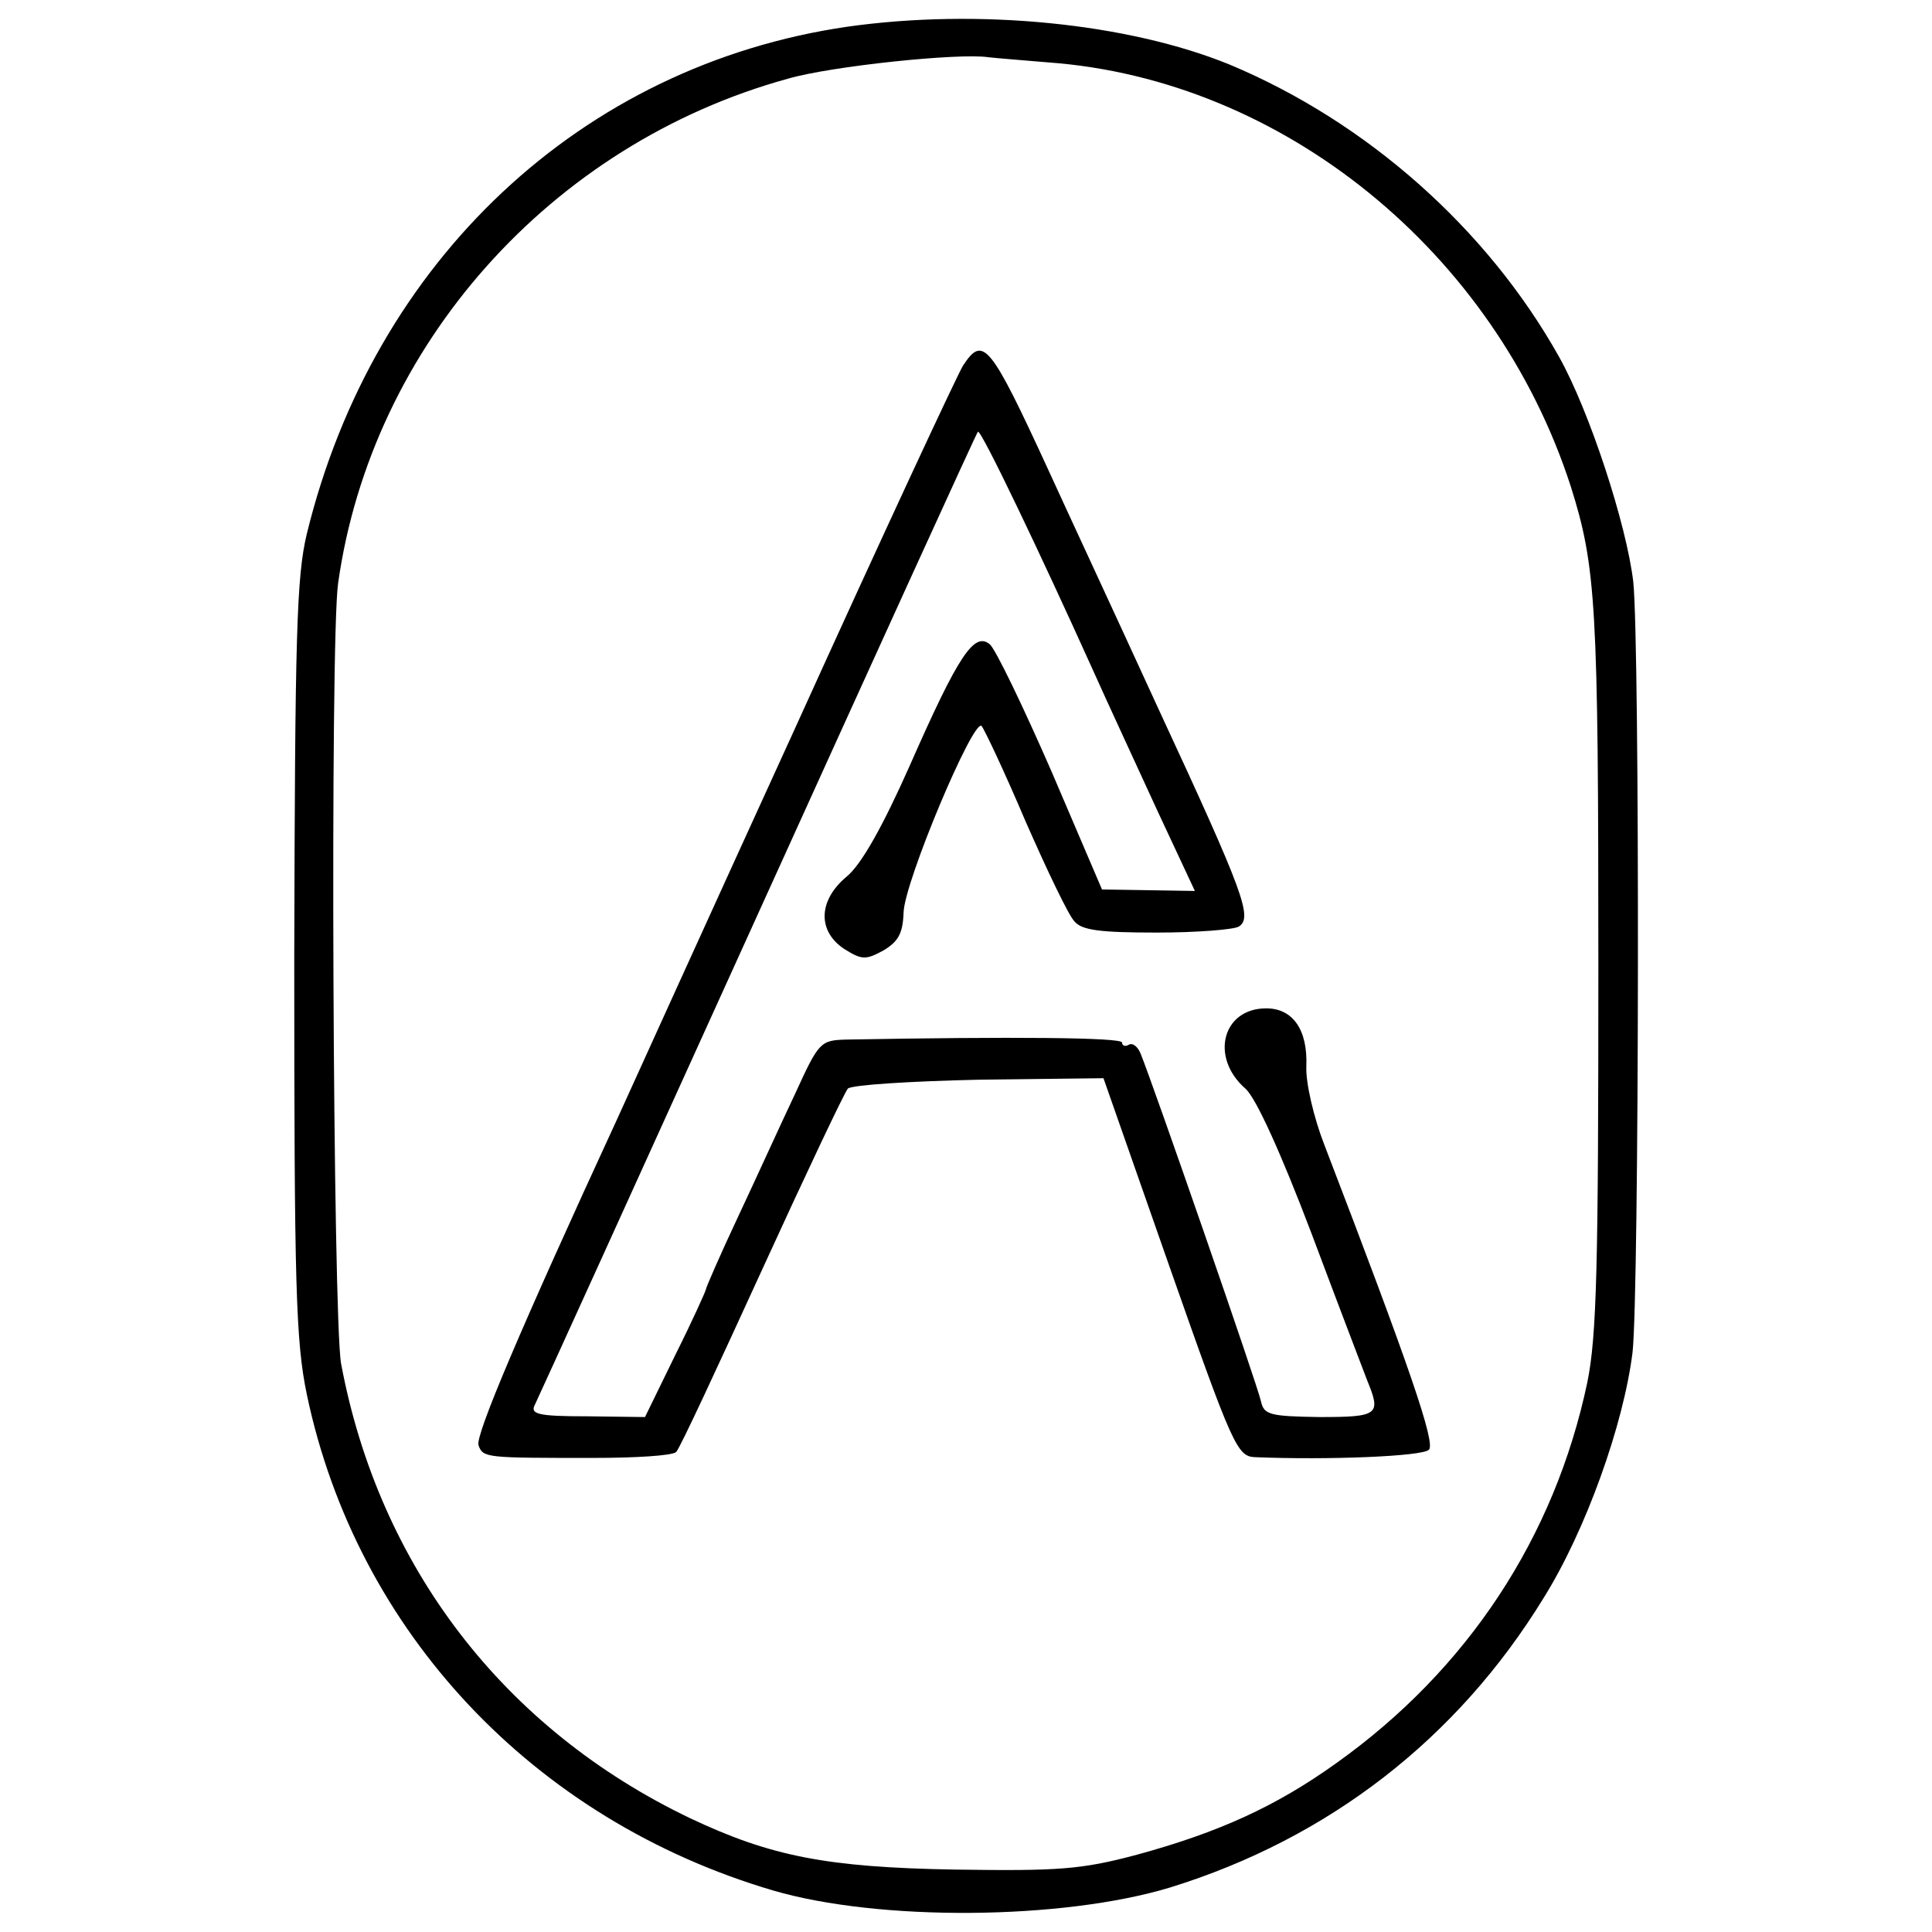 <?xml version="1.0" standalone="no"?>
<!DOCTYPE svg PUBLIC "-//W3C//DTD SVG 20010904//EN"
 "http://www.w3.org/TR/2001/REC-SVG-20010904/DTD/svg10.dtd">
<svg version="1.0" xmlns="http://www.w3.org/2000/svg"
 width="260pt" height="260pt" viewBox="0 0 260 260"
 preserveAspectRatio="xMidYMid meet">
<g transform="translate(0,260) scale(0.1,-0.1)"
fill="#000000" stroke="none">
<path d="M1140 2564 c-357 -52 -637 -314 -727 -682 -14 -58 -16 -137 -17 -572
0 -441 2 -515 17 -587 67 -319 305 -572 627 -667 143 -42 390 -40 535 4 213
66 386 200 502 389 57 91 108 234 120 331 9 79 10 950 1 1037 -9 77 -59 230
-100 303 -97 173 -259 316 -443 393 -137 56 -339 76 -515 51z m271 -48 c315
-23 601 -255 703 -571 34 -108 37 -159 37 -645 0 -403 -2 -498 -15 -561 -44
-208 -161 -386 -338 -512 -81 -58 -158 -93 -268 -123 -75 -20 -105 -22 -245
-20 -173 3 -248 18 -356 69 -251 120 -419 339 -470 612 -11 62 -15 972 -4
1050 45 320 286 591 605 679 58 17 231 35 270 29 8 -1 45 -4 81 -7z"/>
<path d="M1296 2108 c-8 -13 -110 -232 -226 -488 -117 -256 -224 -492 -239
-525 -131 -284 -192 -428 -187 -440 6 -17 10 -17 154 -17 57 0 107 3 112 8 5
5 56 115 115 244 59 129 111 239 116 245 5 5 85 10 177 12 l167 2 89 -254 c85
-242 91 -255 115 -256 98 -4 225 1 234 10 9 9 -25 109 -141 411 -14 36 -25 83
-24 105 2 49 -18 78 -54 78 -59 0 -76 -66 -28 -108 14 -12 48 -87 89 -195 36
-96 70 -185 75 -198 19 -46 15 -49 -64 -49 -67 1 -75 3 -79 21 -4 20 -147 432
-162 468 -4 10 -11 15 -16 12 -5 -3 -9 -1 -9 3 0 7 -150 8 -371 4 -35 -1 -37
-3 -69 -73 -19 -40 -53 -115 -77 -166 -24 -51 -43 -95 -43 -97 0 -2 -18 -42
-41 -88 l-41 -84 -78 1 c-67 0 -77 3 -70 16 4 8 139 305 300 660 161 355 294
647 296 649 4 4 85 -166 154 -319 21 -47 61 -133 88 -192 l50 -107 -62 1 -63
1 -68 159 c-38 87 -75 164 -83 171 -21 17 -42 -14 -108 -164 -36 -81 -65 -133
-85 -149 -38 -32 -39 -73 -3 -97 24 -15 29 -15 53 -2 20 12 26 23 27 51 1 41
94 262 105 251 4 -5 31 -62 59 -128 29 -66 58 -127 66 -135 10 -12 35 -15 111
-15 54 0 103 4 110 8 19 12 8 43 -108 293 -60 131 -127 275 -147 319 -80 174
-89 184 -116 143z"/>
</g>
</svg>
